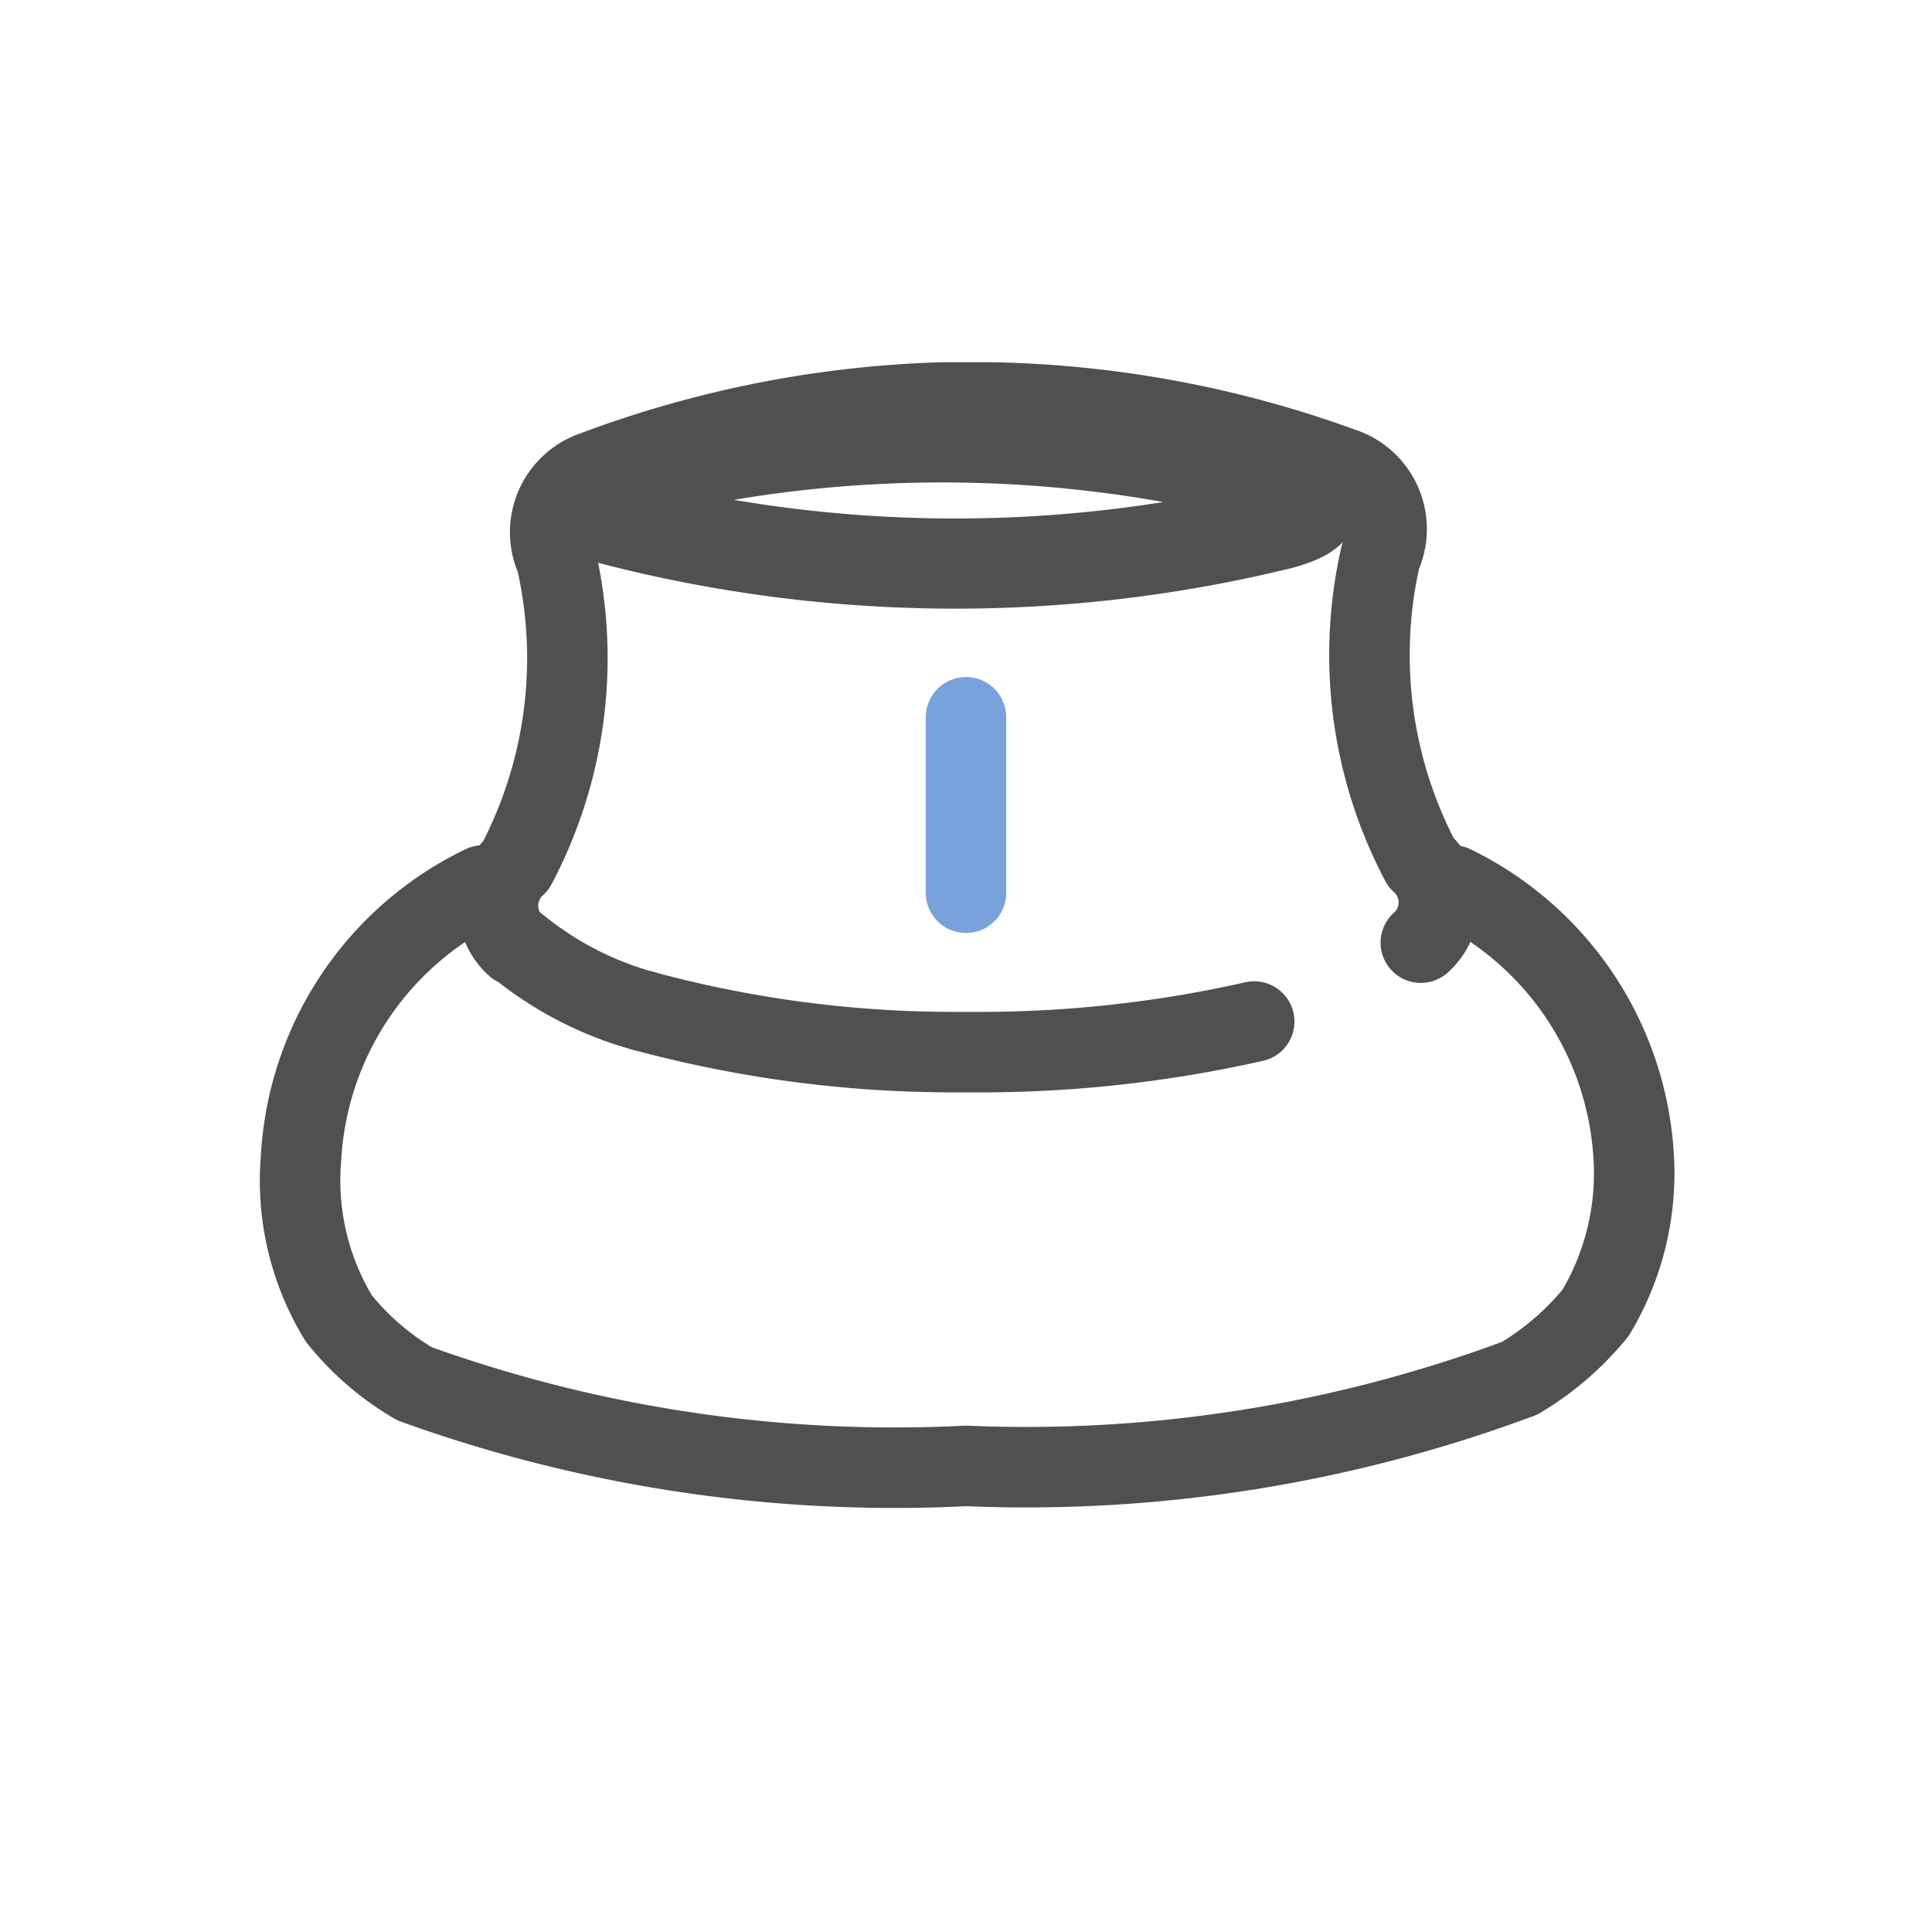 <svg id="icon" xmlns="http://www.w3.org/2000/svg" viewBox="0 0 24 24"><defs><style>.cls-1,.cls-2,.cls-3{fill:none;stroke-linecap:round;stroke-linejoin:round;}.cls-1,.cls-2{stroke:#505050;}.cls-1{stroke-width:1.12px;}.cls-3{stroke:#79a1dc;}</style></defs><path class="cls-1" d="M16.2,6.07A16.18,16.18,0,0,0,7.46,6s-.47.26,0,.42a17,17,0,0,0,8.38.11s.81-.17.31-.42"/><path class="cls-2" d="M6,11a4,4,0,0,0-2.26,3.38,3.29,3.29,0,0,0,.47,2,3.4,3.4,0,0,0,.94.81A17.58,17.58,0,0,0,12,18.21a17.55,17.55,0,0,0,6.88-1.09,3.59,3.59,0,0,0,.94-.81,3.37,3.37,0,0,0,.47-2A4,4,0,0,0,18.05,11"/><path class="cls-2" d="M8,12.56a4.24,4.24,0,0,1-1.57-.81"/><path class="cls-2" d="M15.58,12.69a15.47,15.47,0,0,1-3.46.38h-.24A14.77,14.77,0,0,1,8,12.56"/><path class="cls-2" d="M6.41,11.75a.67.67,0,0,1,0-1,5.51,5.51,0,0,0,.5-3.8.8.8,0,0,1,.48-1.1A13.42,13.42,0,0,1,11.7,5h.62a13.42,13.42,0,0,1,4.35.81.8.8,0,0,1,.48,1.1,5.51,5.51,0,0,0,.5,3.8.67.67,0,0,1,0,1"/><line class="cls-3" x1="12" y1="8.91" x2="12" y2="11.09"/></svg>